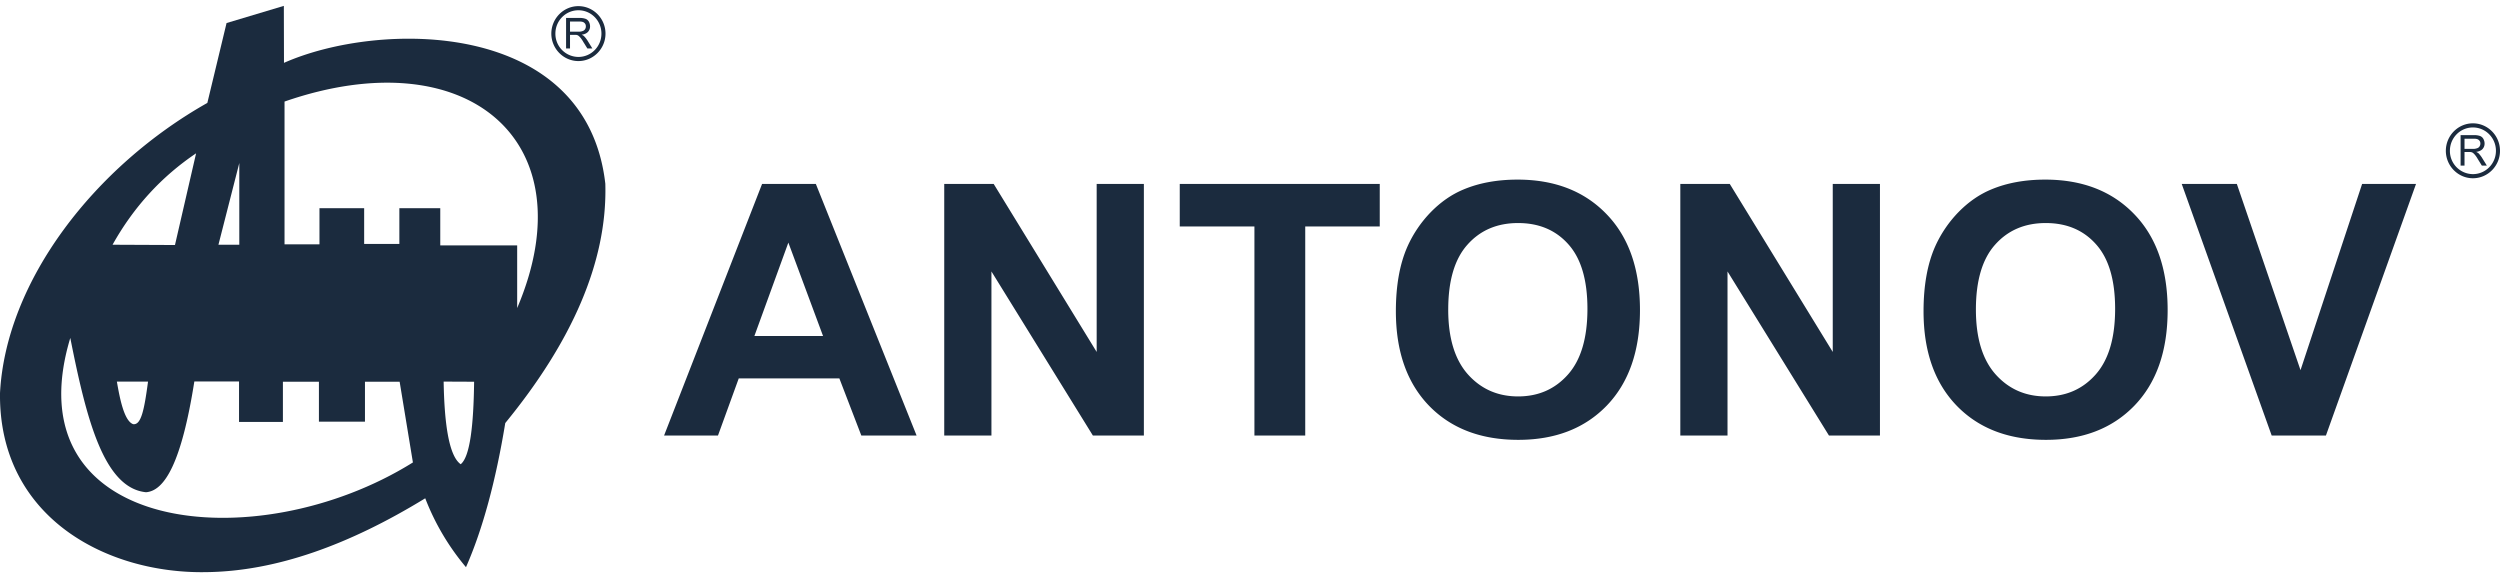 <svg width="160" height="37" fill="none" xmlns="http://www.w3.org/2000/svg"><path d="M58.663 27.875h-3.538l-1.406-3.658H47.28l-1.33 3.659H42.5l6.274-16.106h3.439l6.449 16.105zm-5.988-6.372l-2.22-5.976-2.174 5.976h4.394zm7.756 6.372V11.77h3.164l6.592 10.755V11.77h3.021v16.105h-3.263l-6.493-10.502v10.502h-3.02zm19.852 0v-13.38h-4.779V11.77h12.8v2.724h-4.769v13.381h-3.252zm9.053-7.953c0-1.641.245-3.018.736-4.131a7.64 7.64 0 011.494-2.209c.637-.651 1.333-1.135 2.087-1.45 1.004-.424 2.16-.637 3.472-.637 2.373 0 4.27.736 5.691 2.208 1.428 1.473 2.142 3.52 2.142 6.142 0 2.6-.707 4.636-2.12 6.108-1.414 1.465-3.303 2.197-5.67 2.197-2.394 0-4.298-.729-5.712-2.186-1.413-1.465-2.12-3.479-2.12-6.042zm3.35-.11c0 1.823.422 3.208 1.264 4.152.842.938 1.912 1.407 3.208 1.407 1.296 0 2.358-.465 3.186-1.395.835-.938 1.252-2.34 1.252-4.208 0-1.846-.406-3.223-1.219-4.131-.806-.908-1.879-1.362-3.22-1.362-1.34 0-2.42.461-3.24 1.384-.82.915-1.23 2.3-1.23 4.153zm14.854 8.063V11.77h3.164l6.592 10.755V11.77h3.021v16.105h-3.263l-6.493-10.502v10.502h-3.021zm15.567-7.953c0-1.641.246-3.018.736-4.131a7.65 7.65 0 011.494-2.209c.637-.651 1.334-1.135 2.087-1.45 1.004-.424 2.161-.637 3.473-.637 2.372 0 4.27.736 5.69 2.208 1.428 1.473 2.142 3.52 2.142 6.142 0 2.6-.706 4.636-2.12 6.108-1.414 1.465-3.304 2.197-5.669 2.197-2.395 0-4.299-.729-5.712-2.186-1.414-1.465-2.121-3.479-2.121-6.042zm3.351-.11c0 1.823.421 3.208 1.264 4.152.842.938 1.911 1.407 3.207 1.407 1.296 0 2.359-.465 3.186-1.395.835-.938 1.253-2.34 1.253-4.208 0-1.846-.406-3.223-1.22-4.131-.805-.908-1.879-1.362-3.219-1.362-1.34 0-2.42.461-3.241 1.384-.82.915-1.23 2.3-1.23 4.153zm18.93 8.063L139.63 11.77h3.527l4.076 11.92 3.943-11.92h3.45l-5.767 16.105h-3.471zM37.018.393c-.953 0-1.733.791-1.733 1.758 0 .966.78 1.757 1.733 1.757.954 0 1.734-.791 1.734-1.757 0-.967-.78-1.758-1.734-1.758zm0 3.251a1.482 1.482 0 01-1.473-1.493c0-.826.659-1.494 1.473-1.494.815 0 1.474.668 1.474 1.494 0 .825-.659 1.493-1.474 1.493z" fill="#1B2B3E"/><path d="M37.59 2.581a1.724 1.724 0 00-.208-.263c-.034-.036-.086-.062-.155-.097.181-.026.32-.088.407-.185a.503.503 0 00.13-.351.615.615 0 00-.078-.299.408.408 0 00-.217-.184 1.095 1.095 0 00-.39-.053h-.85V3.1h.252v-.87h.295c.07 0 .112 0 .138.01a.267.267 0 01.113.052.91.91 0 01.13.132c.052.062.113.15.182.272l.252.405h.32l-.32-.519zm-.563-.553h-.546v-.65h.607c.147 0 .251.026.312.087.07.062.095.132.095.229a.32.32 0 01-.052.176.273.273 0 01-.147.114.68.68 0 01-.269.044zm121.239 5.865c-.952 0-1.732.791-1.732 1.758 0 .966.78 1.757 1.732 1.757.954 0 1.734-.791 1.734-1.757 0-.967-.78-1.758-1.734-1.758zm0 3.251a1.481 1.481 0 01-1.472-1.493c0-.826.657-1.494 1.472-1.494s1.474.668 1.474 1.494c0 .825-.659 1.493-1.474 1.493z" fill="#1B2B3E"/><path d="M158.839 10.081a1.79 1.79 0 00-.208-.264c-.035-.035-.087-.061-.156-.096.181-.027.32-.088.408-.185a.506.506 0 00.13-.351.616.616 0 00-.079-.299.405.405 0 00-.216-.184 1.097 1.097 0 00-.39-.053h-.85v1.95h.251v-.87h.295c.07 0 .112 0 .139.01a.262.262 0 01.112.052.81.81 0 01.13.132c.053.061.113.15.183.272l.251.404h.32l-.32-.518zm-.564-.553h-.546v-.65h.607c.148 0 .252.026.312.087.07.062.096.132.096.229a.318.318 0 01-.053.175.273.273 0 01-.147.115.682.682 0 01-.269.044zM38.742 11.77C37.544 1.194 24.268 1.317 18.175 4.023L18.166.376 14.5 1.474l-1.23 5.113C6.102 10.63.382 17.93 0 25.16c-.086 7.925 6.787 11.57 13.2 11.457 4.473-.053 9.152-1.749 14.015-4.727a15.488 15.488 0 002.608 4.41c1.075-2.442 1.907-5.535 2.514-9.225 4.23-5.165 6.543-10.296 6.404-15.304zm-23.427-1.335v5.228H13.98l1.335-5.228zm-2.765-.623l-1.352 5.869-3.995-.018c1.36-2.434 3.155-4.375 5.347-5.851zm-3.076 14.61c-.243 1.819-.442 2.794-.954 2.724-.589-.211-.866-1.722-1.04-2.724h1.994zm-4.975-2.794c1.031 5.21 2.15 9.603 4.845 9.875 1.187-.087 2.27-1.871 3.094-7.09h2.86v2.592h2.808v-2.574h2.305v2.557h2.947V24.43h2.219l.849 5.166C16.373 35.87.711 34.174 4.499 21.628zm24.986 8.083c-.797-.562-1.048-2.802-1.092-5.289l1.95.009c-.034 2.776-.26 4.797-.858 5.28zm3.614-9.998v-4.006h-4.922v-2.381h-2.618v2.284h-2.253v-2.284h-2.86v2.31H18.21V6.5C29.893 2.45 37.65 9.02 33.1 19.713z" fill="#1B2B3E"/></svg>